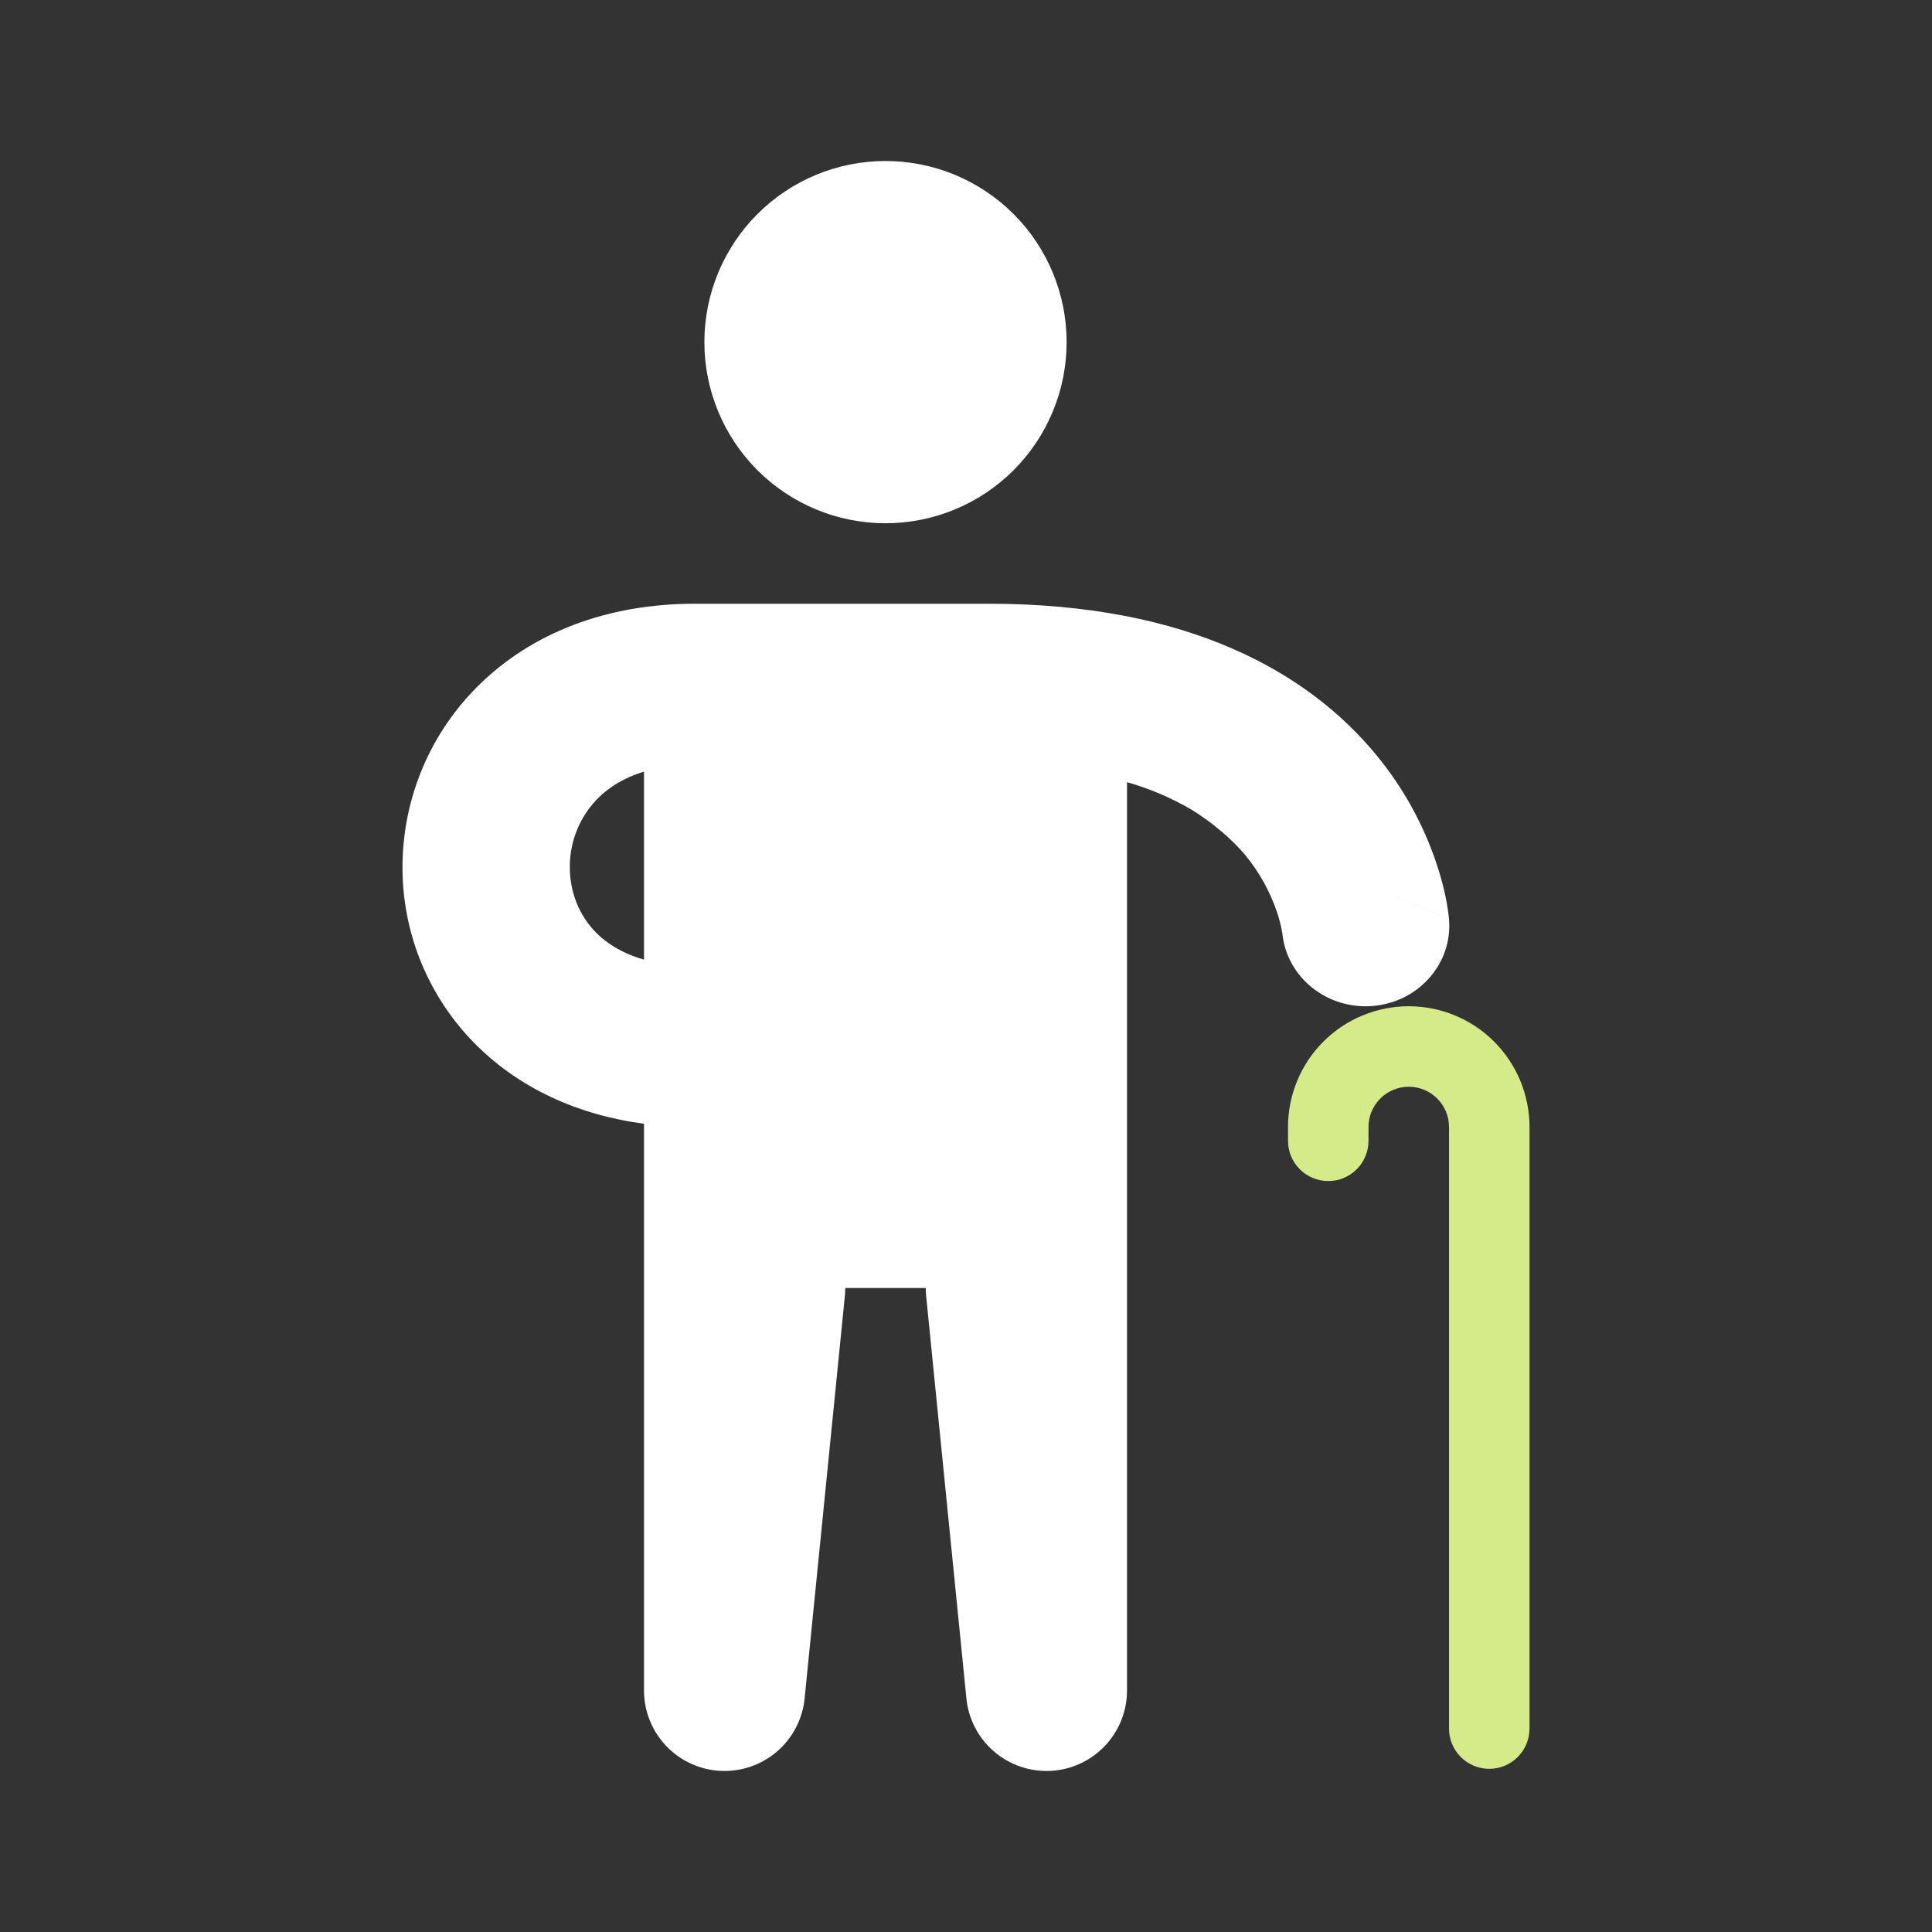 <svg width="116" height="116" viewBox="0 0 116 116" fill="none" xmlns="http://www.w3.org/2000/svg">
<rect x="0" y="0" width="116" height="116" fill="#333333" stroke="none"/>
<g id="healthicons:old-man">
<g id="Group">
<g id="Union">
<path d="M60.857 28.232C58.817 30.271 56.051 31.417 53.167 31.417C50.283 31.417 47.517 30.271 45.477 28.232C43.438 26.192 42.292 23.426 42.292 20.542C42.292 17.657 43.438 14.891 45.477 12.852C47.517 10.812 50.283 9.667 53.167 9.667C56.051 9.667 58.817 10.812 60.857 12.852C62.896 14.891 64.042 17.657 64.042 20.542C64.042 23.426 62.896 26.192 60.857 28.232Z" fill="white"/>
<path fill-rule="evenodd" clip-rule="evenodd" d="M71.534 48.607C72.653 49.294 73.923 50.324 74.76 51.333C75.606 52.357 76.258 53.529 76.681 54.788C76.818 55.199 76.923 55.619 76.995 56.045V56.05C77.259 58.677 79.671 60.62 82.411 60.402C85.176 60.178 87.23 57.841 87 55.182V55.177L79.211 51.867L87 55.175V55.168L86.996 55.153V55.117C86.877 54.005 86.602 52.911 86.249 51.847C85.455 49.473 84.231 47.266 82.638 45.334C78.588 40.412 71.408 36.25 59.39 36.25H41.7C36.369 36.25 31.925 38.041 28.807 41.084C27.357 42.493 26.2 44.175 25.404 46.034C24.608 47.892 24.187 49.891 24.167 51.913C24.143 53.94 24.529 55.952 25.303 57.827C26.078 59.701 27.223 61.399 28.672 62.819C31.2 65.301 34.609 66.932 38.667 67.471V101.5C38.668 102.74 39.145 103.932 39.999 104.83C40.854 105.729 42.021 106.264 43.26 106.326C44.498 106.387 45.713 105.971 46.653 105.162C47.593 104.354 48.186 103.215 48.31 101.981L50.726 77.814C50.743 77.655 50.75 77.493 50.75 77.334H55.584C55.584 77.494 55.592 77.655 55.608 77.814L58.025 101.981C58.148 103.215 58.742 104.354 59.682 105.162C60.621 105.971 61.836 106.387 63.075 106.326C64.313 106.264 65.48 105.729 66.335 104.83C67.19 103.932 67.667 102.74 67.667 101.5V46.961C69.015 47.345 70.31 47.897 71.522 48.602L71.534 48.607ZM38.667 57.616C37.367 57.248 36.463 56.659 35.842 56.05C34.774 55.001 34.199 53.551 34.213 52.004C34.217 51.236 34.372 50.475 34.671 49.767C34.97 49.058 35.405 48.416 35.953 47.877C36.579 47.268 37.459 46.695 38.667 46.328V57.616Z" fill="white"/>
</g>
<path id="Union_2" d="M79.457 62.54C80.817 61.181 82.661 60.417 84.584 60.417C86.507 60.417 88.351 61.181 89.71 62.54C91.07 63.9 91.834 65.744 91.834 67.667V103.786C91.834 104.427 91.579 105.042 91.126 105.495C90.673 105.948 90.058 106.203 89.417 106.203C88.776 106.203 88.162 105.948 87.709 105.495C87.255 105.042 87.001 104.427 87.001 103.786V67.667C87.001 67.026 86.746 66.411 86.293 65.958C85.84 65.505 85.225 65.25 84.584 65.25C83.943 65.25 83.328 65.505 82.875 65.958C82.422 66.411 82.167 67.026 82.167 67.667V68.496C82.167 69.137 81.913 69.751 81.46 70.204C81.006 70.658 80.392 70.912 79.751 70.912C79.11 70.912 78.495 70.658 78.042 70.204C77.589 69.751 77.334 69.137 77.334 68.496V67.667C77.334 65.744 78.098 63.9 79.457 62.54Z" fill="#D5EA88"/>
</g>
</g>
</svg>
